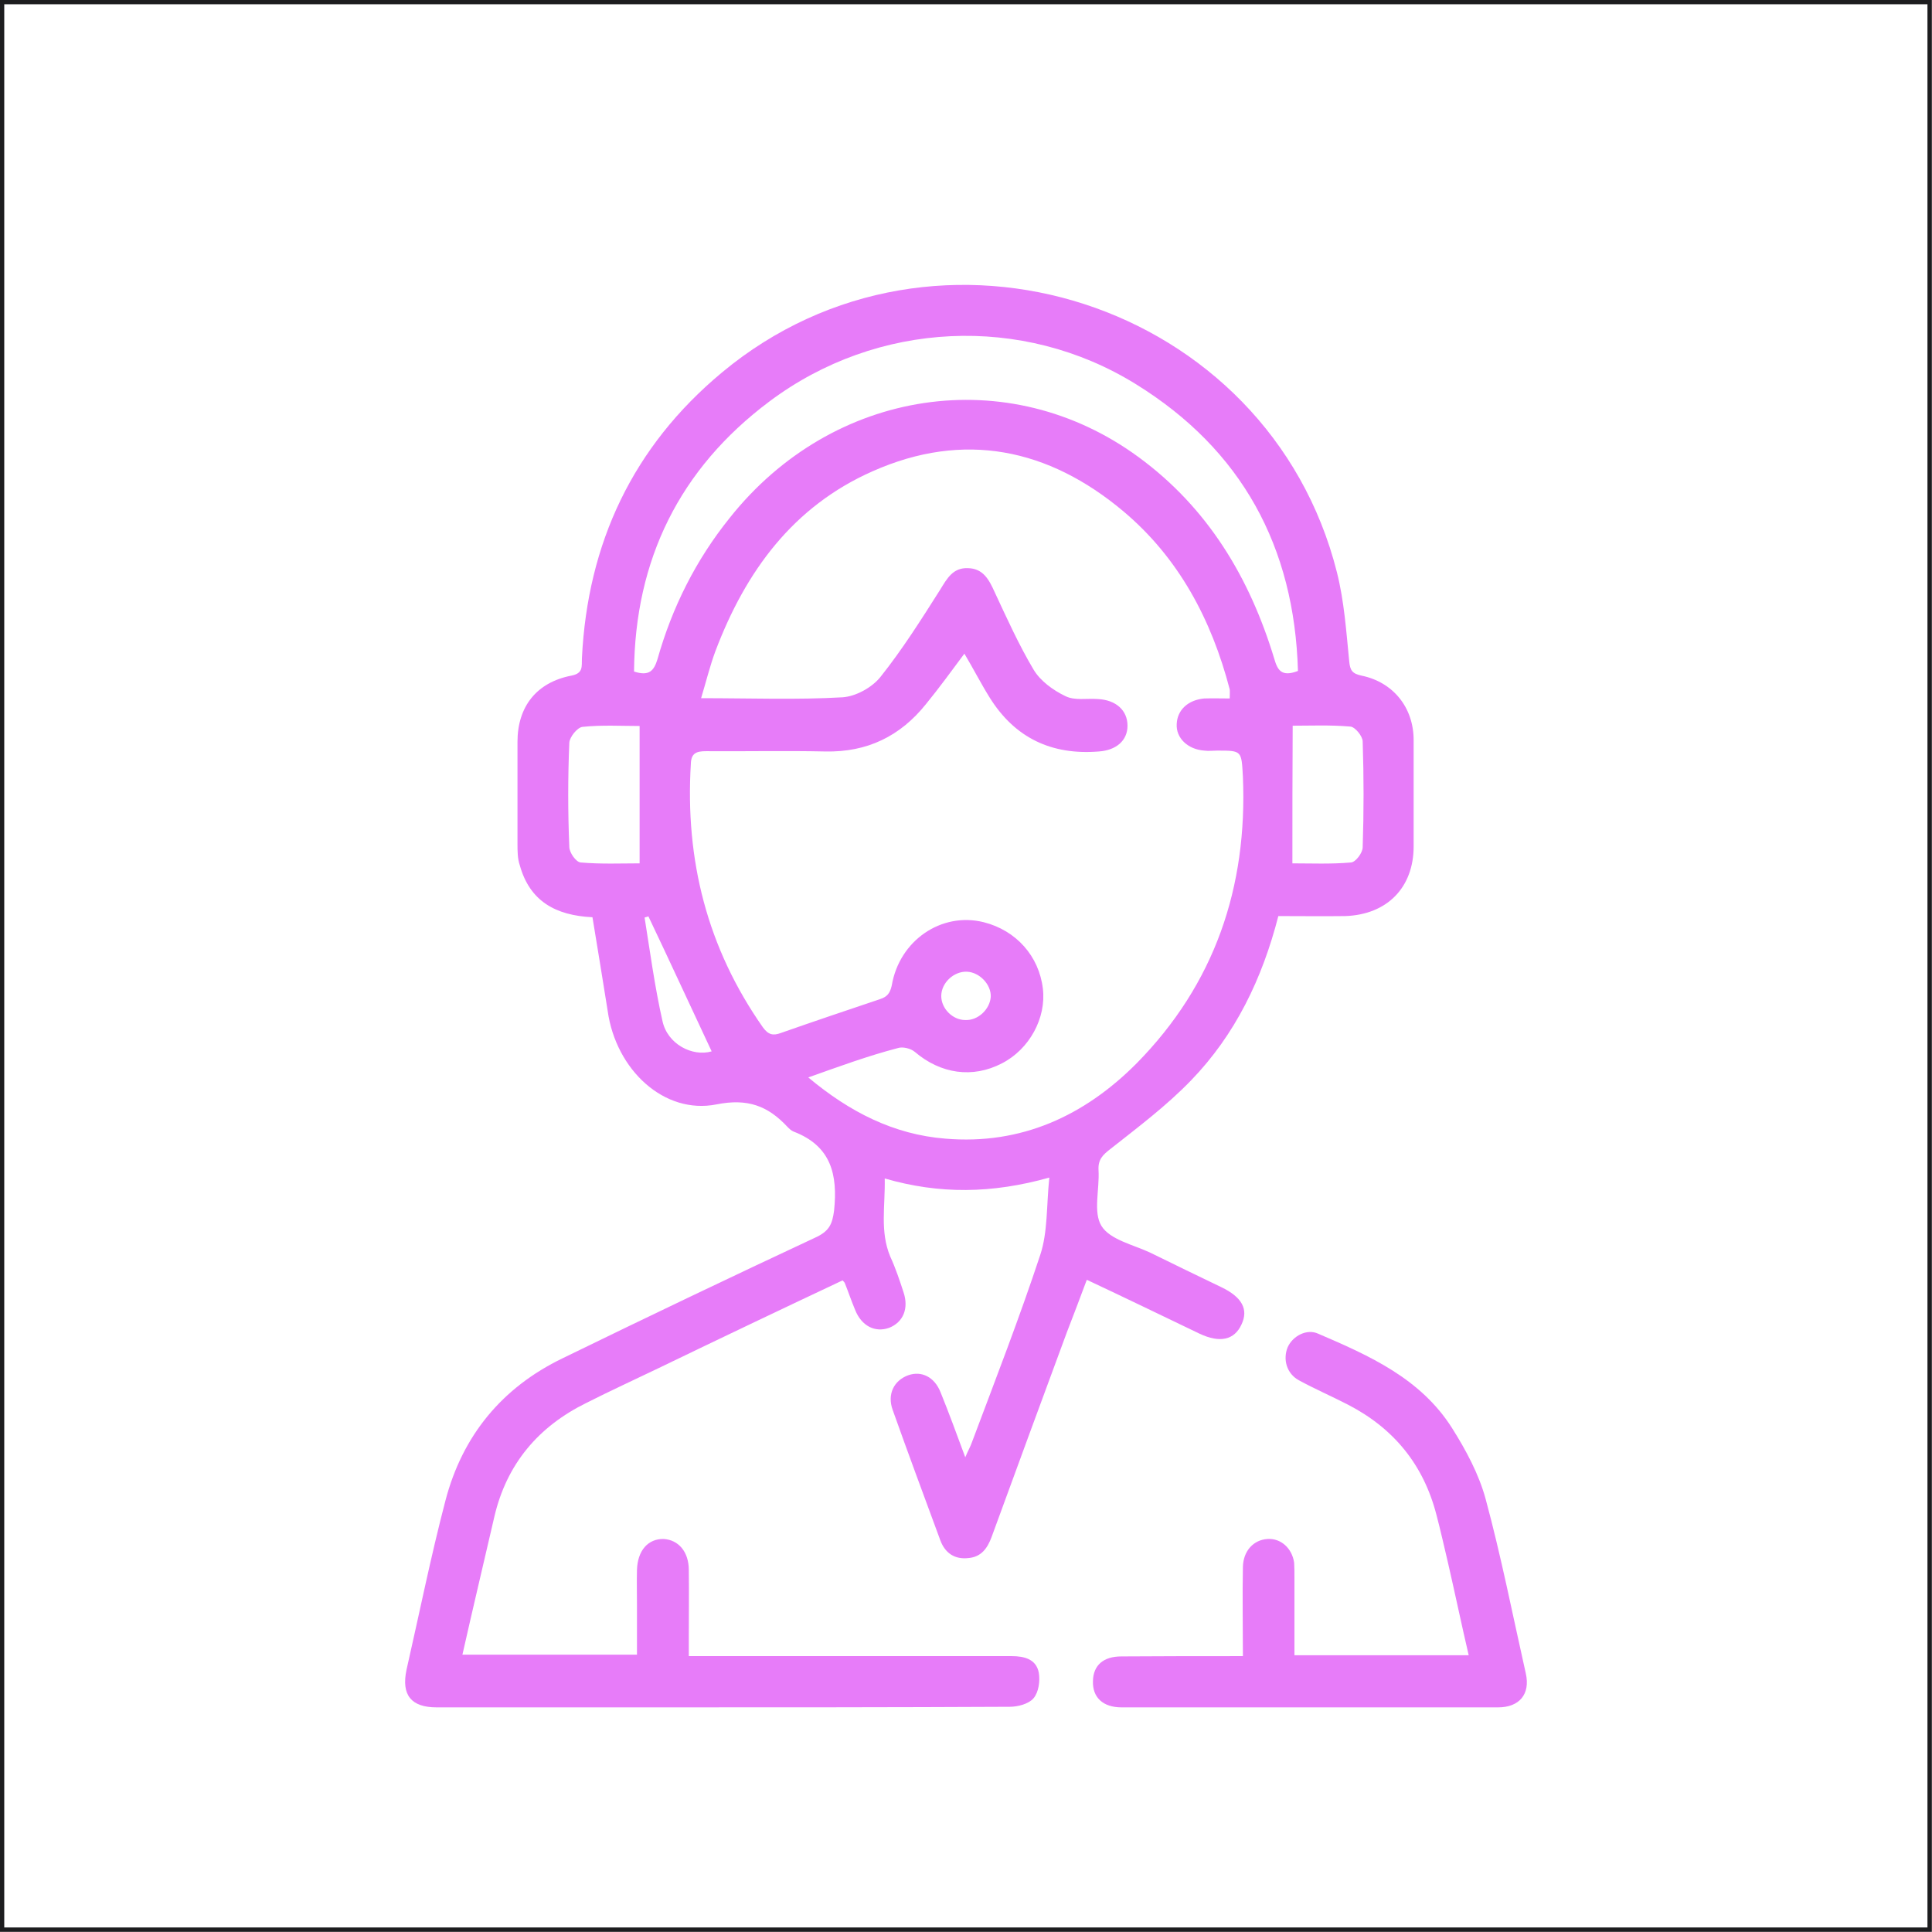 <?xml version="1.0" encoding="UTF-8"?> <svg xmlns="http://www.w3.org/2000/svg" xmlns:xlink="http://www.w3.org/1999/xlink" xml:space="preserve" width="401px" height="401px" version="1.1" style="shape-rendering:geometricPrecision; text-rendering:geometricPrecision; image-rendering:optimizeQuality; fill-rule:evenodd; clip-rule:evenodd" viewBox="0 0 65.97 65.97"> <defs> <style type="text/css"> .str0 {stroke:#1D1D1F;stroke-width:0.15;stroke-miterlimit:22.926} .fil1 {fill:none} .fil0 {fill:#E77CF9} </style> </defs> <g id="Слой_x0020_1">  <g id="_758499320"> <g> <path class="fil0" d="M20.23 31.32c-1.26,-0.06 -2.14,-0.55 -2.48,-1.77 -0.08,-0.23 -0.08,-0.49 -0.08,-0.75 0,-1.16 0,-2.31 0,-3.47 0,-1.2 0.65,-2.03 1.84,-2.26 0.41,-0.08 0.35,-0.31 0.36,-0.59 0.19,-3.93 1.74,-7.23 4.78,-9.76 7.31,-6.09 18.67,-2.42 21,6.82 0.25,0.99 0.32,2.03 0.42,3.04 0.03,0.31 0.1,0.42 0.42,0.49 1.08,0.22 1.78,1.09 1.78,2.2 0,1.22 0,2.42 0,3.63 0,1.41 -0.91,2.33 -2.33,2.38 -0.75,0.01 -1.52,0 -2.29,0 -0.55,2.14 -1.47,4.05 -2.98,5.61 -0.84,0.87 -1.8,1.59 -2.75,2.34 -0.26,0.2 -0.43,0.36 -0.41,0.72 0.04,0.66 -0.19,1.44 0.1,1.91 0.29,0.47 1.08,0.64 1.66,0.91 0.81,0.4 1.62,0.79 2.43,1.18 0.71,0.34 0.94,0.76 0.69,1.28 -0.24,0.52 -0.73,0.64 -1.43,0.31 -1.27,-0.61 -2.53,-1.22 -3.85,-1.84 -0.23,0.62 -0.46,1.22 -0.68,1.79 -0.86,2.33 -1.72,4.66 -2.57,6.99 -0.14,0.38 -0.35,0.68 -0.78,0.72 -0.48,0.06 -0.81,-0.17 -0.97,-0.6 -0.55,-1.49 -1.1,-2.97 -1.63,-4.46 -0.19,-0.53 0.04,-1 0.53,-1.18 0.45,-0.16 0.9,0.05 1.11,0.59 0.28,0.69 0.54,1.4 0.84,2.21 0.1,-0.24 0.18,-0.37 0.23,-0.52 0.8,-2.13 1.62,-4.24 2.33,-6.39 0.26,-0.78 0.21,-1.68 0.31,-2.64 -1.96,0.55 -3.76,0.57 -5.62,0.03 0.02,0.94 -0.17,1.81 0.19,2.67 0.18,0.39 0.32,0.81 0.45,1.21 0.19,0.56 -0.01,1.03 -0.49,1.22 -0.48,0.17 -0.94,-0.06 -1.16,-0.61 -0.13,-0.31 -0.23,-0.61 -0.35,-0.91 -0.01,-0.03 -0.04,-0.06 -0.08,-0.1 -2.1,0.99 -4.2,1.99 -6.29,3 -0.81,0.39 -1.64,0.77 -2.45,1.18 -1.65,0.81 -2.73,2.09 -3.15,3.89 -0.36,1.56 -0.73,3.11 -1.09,4.71 2,0 3.94,0 5.96,0 0,-0.56 0,-1.14 0,-1.7 0,-0.39 -0.01,-0.8 0,-1.19 0.02,-0.67 0.38,-1.07 0.91,-1.06 0.51,0.03 0.86,0.44 0.86,1.06 0.01,0.78 0,1.55 0,2.33 0,0.17 0,0.36 0,0.61 0.23,0 0.42,0 0.6,0 3.48,0 6.95,0 10.42,0 0.45,0 0.84,0.11 0.93,0.56 0.05,0.28 0,0.67 -0.18,0.88 -0.16,0.19 -0.53,0.29 -0.81,0.29 -3.96,0.02 -7.91,0.02 -11.87,0.02 -2.56,0 -5.14,0 -7.7,0 -0.87,0 -1.21,-0.42 -1.03,-1.28 0.44,-1.93 0.83,-3.87 1.33,-5.78 0.58,-2.22 1.93,-3.86 4,-4.86 2.89,-1.41 5.78,-2.79 8.69,-4.15 0.42,-0.21 0.52,-0.44 0.58,-0.89 0.13,-1.23 -0.1,-2.21 -1.38,-2.7 -0.08,-0.03 -0.15,-0.1 -0.21,-0.16 -0.67,-0.72 -1.36,-0.98 -2.42,-0.77 -1.79,0.36 -3.44,-1.18 -3.72,-3.19 -0.17,-1.06 -0.34,-2.12 -0.52,-3.2zm7.37 5.47c1.41,1.18 2.92,1.95 4.68,2.09 2.59,0.22 4.75,-0.78 6.53,-2.57 2.67,-2.71 3.79,-6.02 3.63,-9.79 -0.05,-0.89 -0.03,-0.89 -0.88,-0.89 -0.15,0 -0.29,0.02 -0.44,0 -0.56,-0.04 -0.97,-0.43 -0.94,-0.91 0.02,-0.48 0.39,-0.82 0.94,-0.87 0.29,-0.01 0.57,0 0.87,0 0,-0.14 0.01,-0.23 0,-0.31 -0.62,-2.38 -1.74,-4.49 -3.63,-6.08 -2.56,-2.15 -5.45,-2.75 -8.56,-1.37 -2.72,1.2 -4.34,3.42 -5.37,6.14 -0.19,0.51 -0.32,1.05 -0.49,1.61 1.69,0 3.25,0.06 4.83,-0.03 0.45,-0.03 1,-0.33 1.29,-0.69 0.75,-0.94 1.4,-1.97 2.04,-2.98 0.24,-0.39 0.44,-0.76 0.95,-0.74 0.52,0.01 0.72,0.39 0.91,0.81 0.42,0.9 0.83,1.81 1.33,2.65 0.23,0.39 0.67,0.71 1.09,0.91 0.32,0.16 0.73,0.07 1.11,0.1 0.62,0.03 1.01,0.39 1.01,0.91 0,0.51 -0.39,0.84 -0.98,0.88 -1.61,0.13 -2.86,-0.46 -3.72,-1.83 -0.3,-0.48 -0.56,-0.99 -0.87,-1.51 -0.44,0.59 -0.86,1.17 -1.31,1.72 -0.88,1.1 -2.01,1.65 -3.44,1.62 -1.36,-0.03 -2.71,0 -4.07,-0.01 -0.32,0 -0.51,0.06 -0.52,0.43 -0.2,3.29 0.56,6.29 2.46,9 0.19,0.26 0.35,0.29 0.62,0.19 1.11,-0.39 2.24,-0.77 3.37,-1.15 0.25,-0.08 0.35,-0.2 0.41,-0.47 0.26,-1.54 1.7,-2.52 3.14,-2.16 1.11,0.28 1.89,1.16 2.02,2.27 0.12,1 -0.46,2.07 -1.4,2.55 -1,0.52 -2.09,0.36 -2.97,-0.39 -0.14,-0.12 -0.42,-0.19 -0.59,-0.13 -1.03,0.27 -1.98,0.62 -3.05,1zm16.72 -13.88c-0.12,-4.23 -1.91,-7.55 -5.53,-9.79 -3.87,-2.4 -8.84,-2.17 -12.52,0.59 -3.07,2.3 -4.59,5.41 -4.62,9.22 0.52,0.17 0.68,-0.03 0.8,-0.42 0.5,-1.77 1.31,-3.39 2.47,-4.83 3.52,-4.43 9.52,-5.33 13.96,-2.07 2.36,1.73 3.79,4.11 4.63,6.88 0.11,0.38 0.24,0.64 0.81,0.42zm-22.48 1.88c-0.62,0 -1.29,-0.04 -1.95,0.03 -0.18,0.02 -0.44,0.35 -0.45,0.54 -0.05,1.18 -0.05,2.37 0,3.56 0,0.19 0.23,0.52 0.39,0.53 0.69,0.06 1.39,0.03 2.01,0.03 0,-1.6 0,-3.12 0,-4.69zm22.29 4.69c0.64,0 1.32,0.03 2,-0.03 0.16,-0.01 0.4,-0.33 0.4,-0.52 0.04,-1.2 0.04,-2.41 0,-3.61 0,-0.18 -0.26,-0.5 -0.42,-0.51 -0.68,-0.06 -1.36,-0.03 -1.97,-0.03 -0.01,1.61 -0.01,3.12 -0.01,4.7zm-21.99 1.81c-0.04,0.01 -0.08,0.03 -0.13,0.04 0.19,1.19 0.35,2.38 0.61,3.53 0.17,0.8 1.03,1.23 1.68,1.04 -0.72,-1.53 -1.43,-3.08 -2.16,-4.61zm10.82 3.54c0.44,0.02 0.84,-0.37 0.87,-0.79 0.02,-0.42 -0.38,-0.84 -0.81,-0.86 -0.45,-0.02 -0.88,0.38 -0.88,0.83 0,0.43 0.39,0.82 0.82,0.82z"></path> <path class="fil0" d="M42.44 56.55c0,-1.06 -0.02,-2.06 0,-3.04 0.01,-0.55 0.36,-0.93 0.84,-0.96 0.46,-0.03 0.84,0.32 0.91,0.81 0.01,0.16 0.01,0.32 0.01,0.5 0,0.7 0,1.4 0,2.11 0,0.17 0,0.34 0,0.55 2.01,0 3.95,0 5.95,0 -0.25,-1.07 -0.47,-2.13 -0.71,-3.17 -0.13,-0.55 -0.25,-1.09 -0.39,-1.62 -0.44,-1.71 -1.45,-2.95 -3.01,-3.76 -0.56,-0.29 -1.14,-0.54 -1.69,-0.84 -0.42,-0.23 -0.55,-0.72 -0.38,-1.13 0.17,-0.38 0.65,-0.64 1.04,-0.46 1.75,0.75 3.5,1.53 4.57,3.22 0.48,0.76 0.92,1.58 1.15,2.43 0.53,1.96 0.92,3.95 1.37,5.95 0.16,0.71 -0.22,1.16 -0.95,1.16 -4.29,0 -8.57,0 -12.85,0 -0.64,0 -1,-0.34 -0.98,-0.9 0.01,-0.54 0.36,-0.84 0.97,-0.84 1.36,-0.01 2.72,-0.01 4.15,-0.01z"></path> </g> <rect class="fil1 str0" x="0.07" y="0.07" width="65.82" height="65.82"></rect> </g> </g> </svg> 